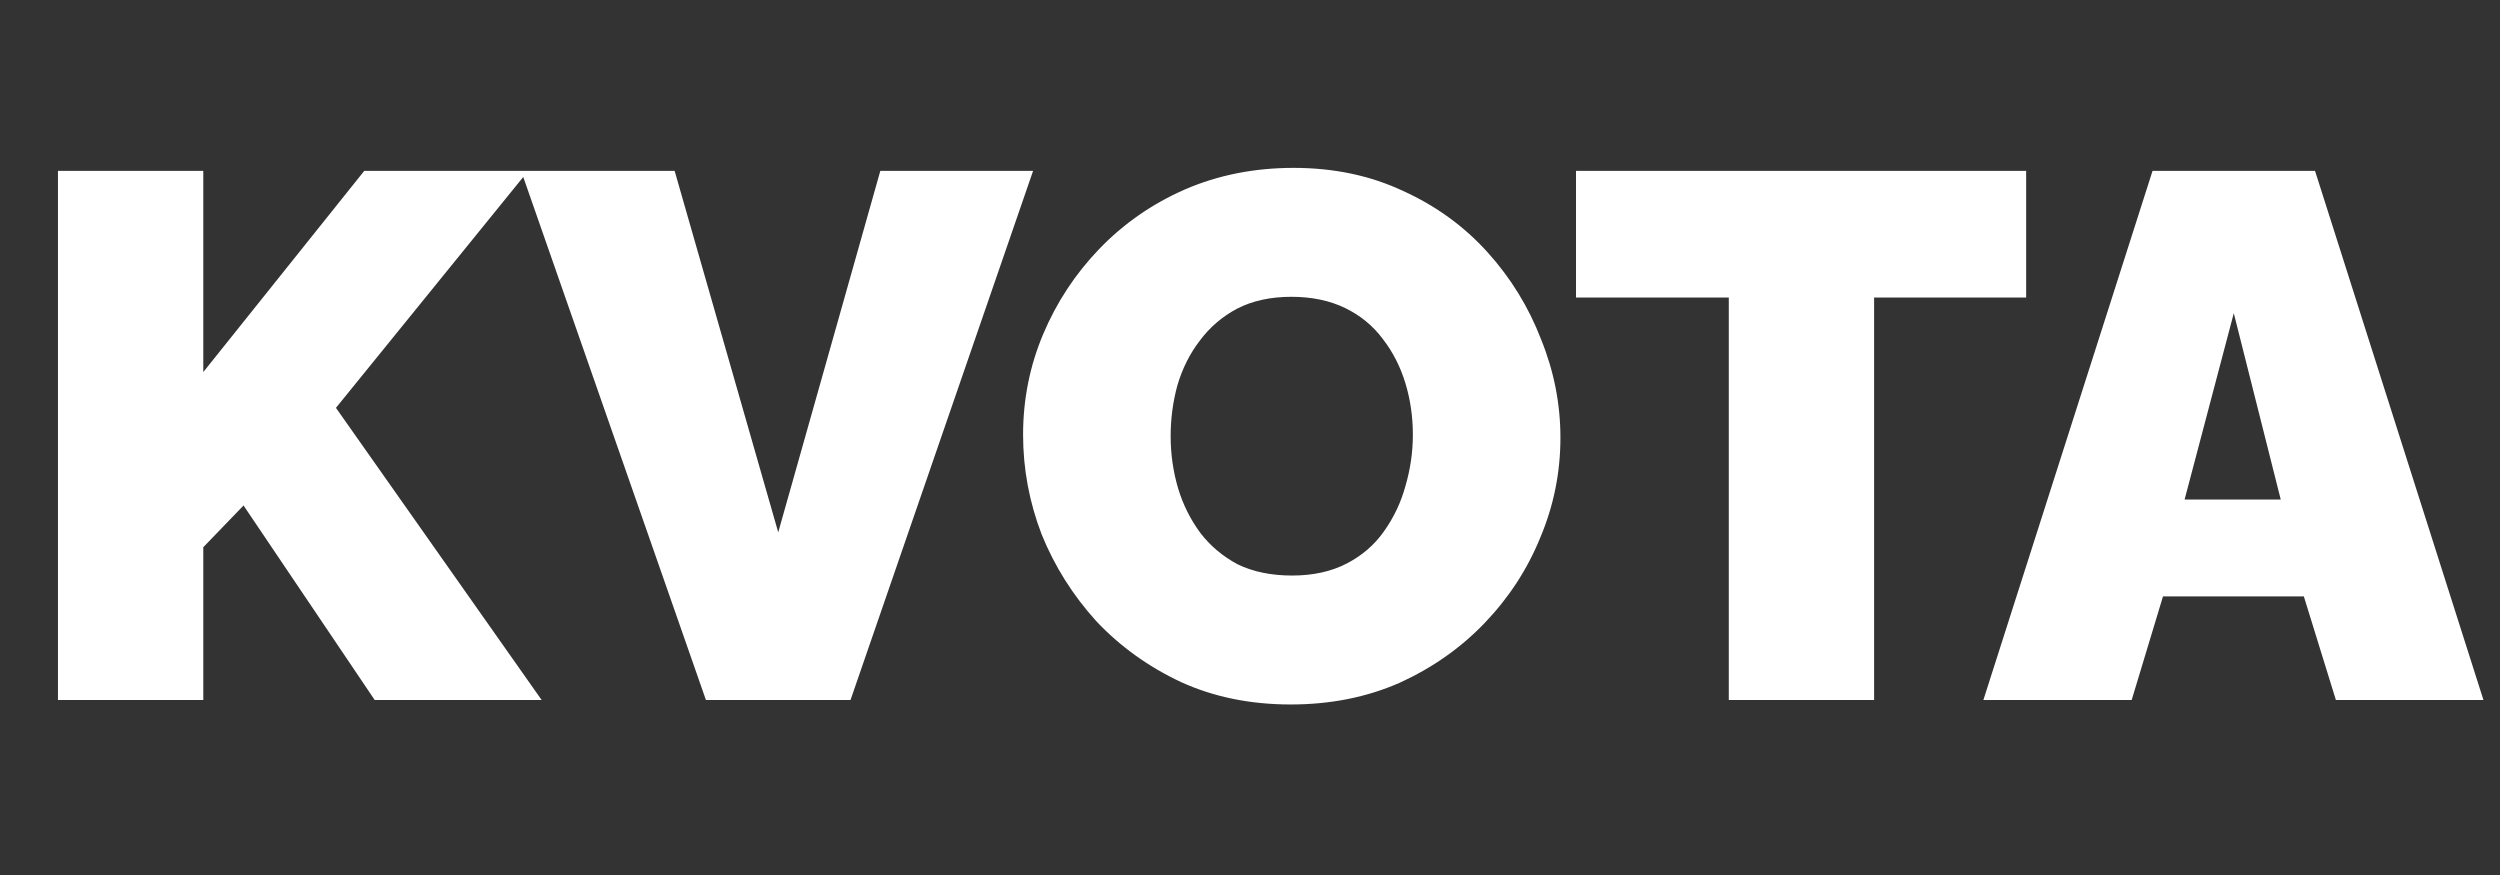 <svg width="200" height="70" viewBox="0 0 200 70" fill="none" xmlns="http://www.w3.org/2000/svg">
<rect x="0" y="0" width="200" height="70" fill="#333333" stroke="none"/>
<path d="M4.637 56V13.668H16.263V29.766L29.142 13.668H42.258L26.876 32.628L43.332 56H29.976L19.483 40.439L16.263 43.778V56H4.637ZM53.97 13.668L62.258 42.585L70.426 13.668H82.648L68.041 56H56.474L41.688 13.668H53.97ZM103.251 56.358C100.031 56.358 97.11 55.761 94.487 54.569C91.863 53.337 89.597 51.707 87.69 49.68C85.821 47.613 84.371 45.308 83.337 42.764C82.344 40.18 81.847 37.517 81.847 34.775C81.847 31.952 82.383 29.269 83.456 26.726C84.53 24.182 86.02 21.916 87.928 19.929C89.876 17.901 92.161 16.312 94.785 15.159C97.448 14.006 100.349 13.43 103.489 13.43C106.709 13.43 109.631 14.046 112.254 15.278C114.877 16.471 117.123 18.1 118.991 20.167C120.859 22.234 122.29 24.559 123.284 27.143C124.317 29.687 124.834 32.31 124.834 35.013C124.834 37.795 124.298 40.459 123.224 43.002C122.191 45.546 120.7 47.832 118.753 49.859C116.845 51.846 114.579 53.436 111.956 54.629C109.332 55.781 106.431 56.358 103.251 56.358ZM93.652 34.894C93.652 36.325 93.85 37.716 94.248 39.067C94.645 40.379 95.242 41.572 96.037 42.645C96.832 43.678 97.825 44.513 99.018 45.149C100.25 45.745 101.701 46.043 103.37 46.043C105.04 46.043 106.49 45.725 107.723 45.089C108.955 44.453 109.949 43.599 110.704 42.525C111.499 41.413 112.075 40.2 112.433 38.889C112.83 37.537 113.029 36.166 113.029 34.775C113.029 33.344 112.83 31.972 112.433 30.661C112.035 29.349 111.439 28.176 110.644 27.143C109.849 26.07 108.836 25.235 107.603 24.639C106.371 24.043 104.94 23.744 103.311 23.744C101.641 23.744 100.19 24.062 98.958 24.698C97.766 25.334 96.772 26.189 95.977 27.262C95.182 28.296 94.586 29.488 94.188 30.84C93.831 32.151 93.652 33.503 93.652 34.894ZM162.092 23.804H149.929V56H138.303V23.804H126.081V13.668H162.092V23.804ZM172.204 13.668H185.202L198.676 56H186.871L184.307 47.712H173.039L170.534 56H158.67L172.204 13.668ZM182.459 39.962L178.703 25.056L174.768 39.962H182.459Z" fill="white"/>
</svg>
